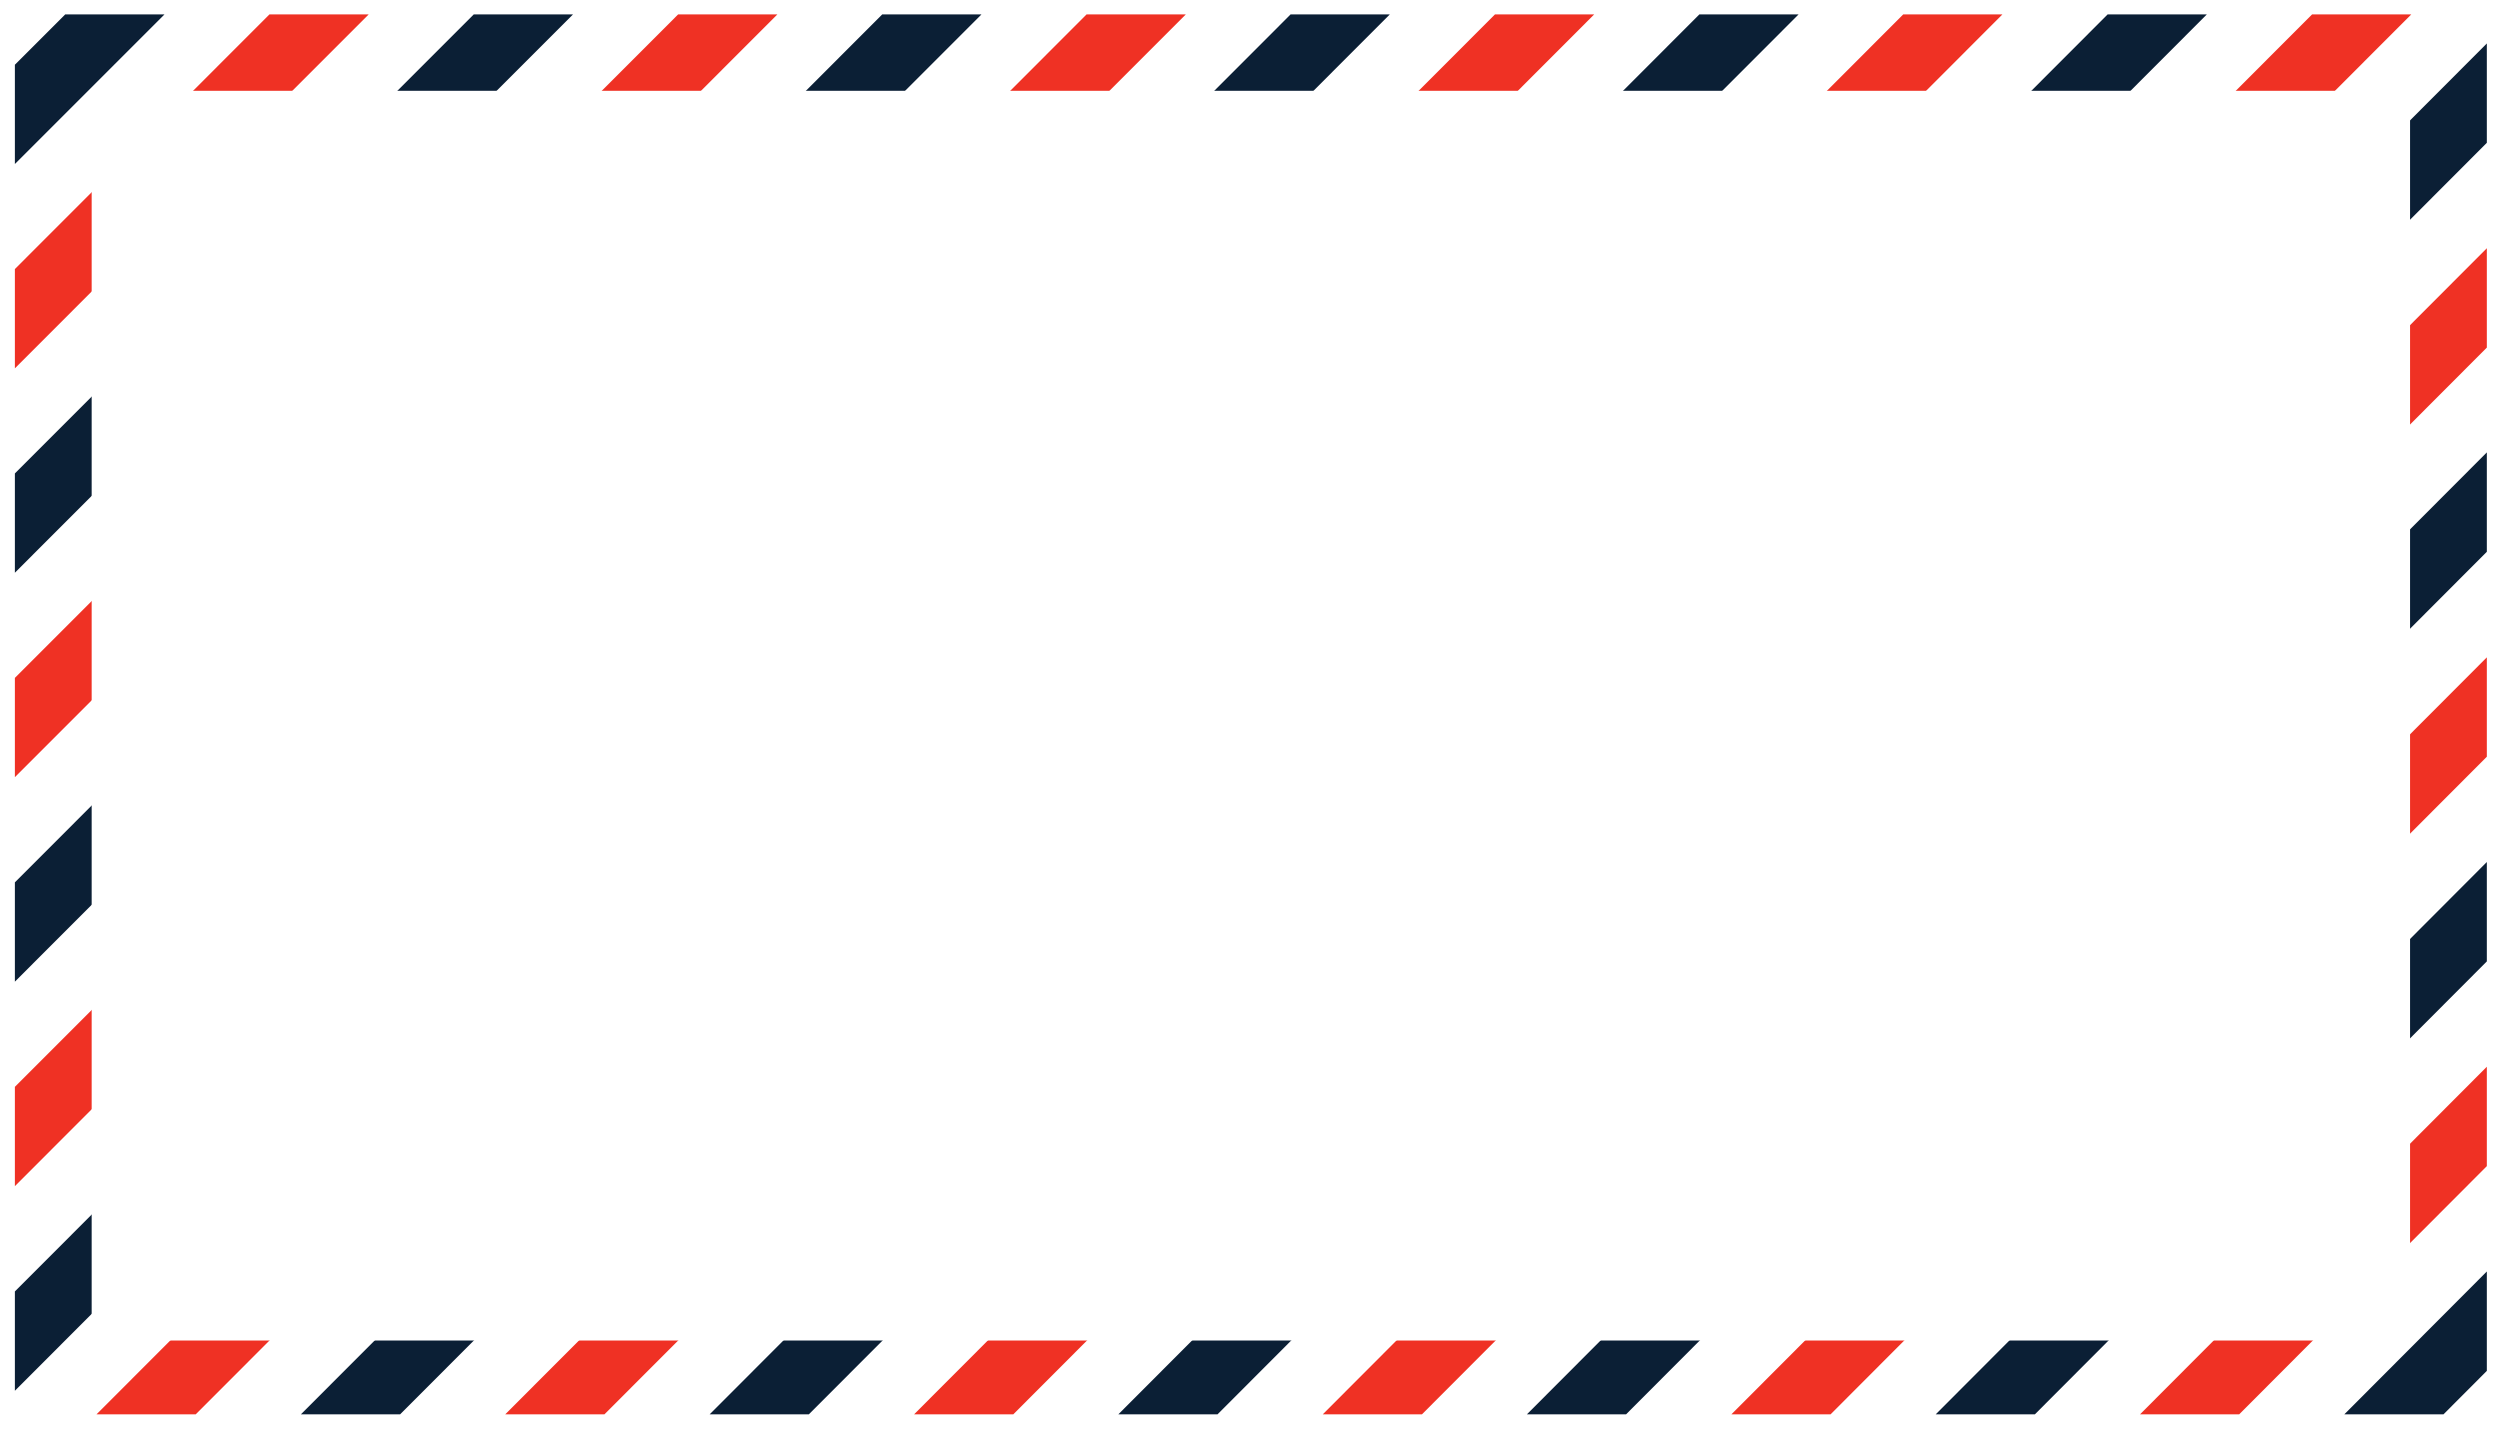 <?xml version="1.0" encoding="UTF-8"?> <svg xmlns="http://www.w3.org/2000/svg" xmlns:xlink="http://www.w3.org/1999/xlink" id="Layer_1" data-name="Layer 1" viewBox="0 0 1651.88 945.75"> <defs> <style>.cls-1{fill:none;}.cls-2{fill:#fff;}.cls-3{clip-path:url(#clip-path);}.cls-4{fill:#0b1f35;}.cls-5{fill:#ef3124;}</style> <clipPath id="clip-path"> <rect class="cls-1" x="9.83" y="9.53" width="1633.35" height="924.98"></rect> </clipPath> </defs> <title>Artboard 2@2x-90</title> <rect class="cls-2" width="1651.88" height="945.75"></rect> <g class="cls-3"> <rect class="cls-4" x="-1108.32" y="260.73" width="1819.63" height="46.38" transform="translate(-258.92 -57.2) rotate(-45)"></rect> <rect class="cls-5" x="-998.01" y="286.11" width="1818.3" height="46.38" transform="translate(-244.77 27.78) rotate(-45.01)"></rect> <rect class="cls-4" x="-887.7" y="311.48" width="1816.98" height="46.38" transform="translate(-230.6 112.77) rotate(-45.01)"></rect> <rect class="cls-5" x="-777.39" y="336.86" width="1815.65" height="46.38" transform="translate(-216.43 197.78) rotate(-45.01)"></rect> <rect class="cls-4" x="-667.08" y="362.24" width="1814.32" height="46.38" transform="translate(-202.25 282.79) rotate(-45.02)"></rect> <rect class="cls-5" x="-556.77" y="387.61" width="1813" height="46.38" transform="translate(-188.07 367.82) rotate(-45.02)"></rect> <rect class="cls-4" x="-446.46" y="412.99" width="1811.67" height="46.38" transform="translate(-173.87 452.86) rotate(-45.03)"></rect> <rect class="cls-5" x="-336.15" y="438.37" width="1810.35" height="46.38" transform="translate(-159.67 537.92) rotate(-45.03)"></rect> <rect class="cls-4" x="-225.84" y="463.75" width="1809.02" height="46.38" transform="translate(-145.46 622.98) rotate(-45.03)"></rect> <rect class="cls-5" x="-115.54" y="489.12" width="1807.69" height="46.38" transform="translate(-131.25 708.06) rotate(-45.04)"></rect> <rect class="cls-4" x="-5.23" y="514.5" width="1806.37" height="46.38" transform="translate(-117.02 793.15) rotate(-45.04)"></rect> <rect class="cls-5" x="105.08" y="539.88" width="1805.04" height="46.38" transform="translate(-102.79 878.25) rotate(-45.04)"></rect> <rect class="cls-4" x="215.39" y="565.26" width="1803.71" height="46.38" transform="translate(-88.55 963.37) rotate(-45.05)"></rect> <rect class="cls-5" x="325.7" y="590.63" width="1802.39" height="46.38" transform="translate(-74.3 1048.5) rotate(-45.05)"></rect> <rect class="cls-4" x="436.01" y="616.01" width="1801.06" height="46.38" transform="translate(-60.05 1133.64) rotate(-45.06)"></rect> <polygon class="cls-5" points="794.14 1285.13 2065.43 11.23 2098.23 44.02 826.93 1317.93 794.14 1285.13"></polygon> <polygon class="cls-4" points="904.29 1310.08 2174.57 37.03 2207.37 69.83 937.09 1342.88 904.29 1310.08"></polygon> <polygon class="cls-5" points="1014.45 1335.03 2283.71 62.84 2316.5 95.64 1047.25 1367.83 1014.45 1335.03"></polygon> <polygon class="cls-4" points="1124.6 1359.98 2392.84 88.64 2425.64 121.44 1157.4 1392.78 1124.6 1359.98"></polygon> </g> <rect class="cls-2" x="60.57" y="60" width="1531.88" height="825.75"></rect> </svg> 